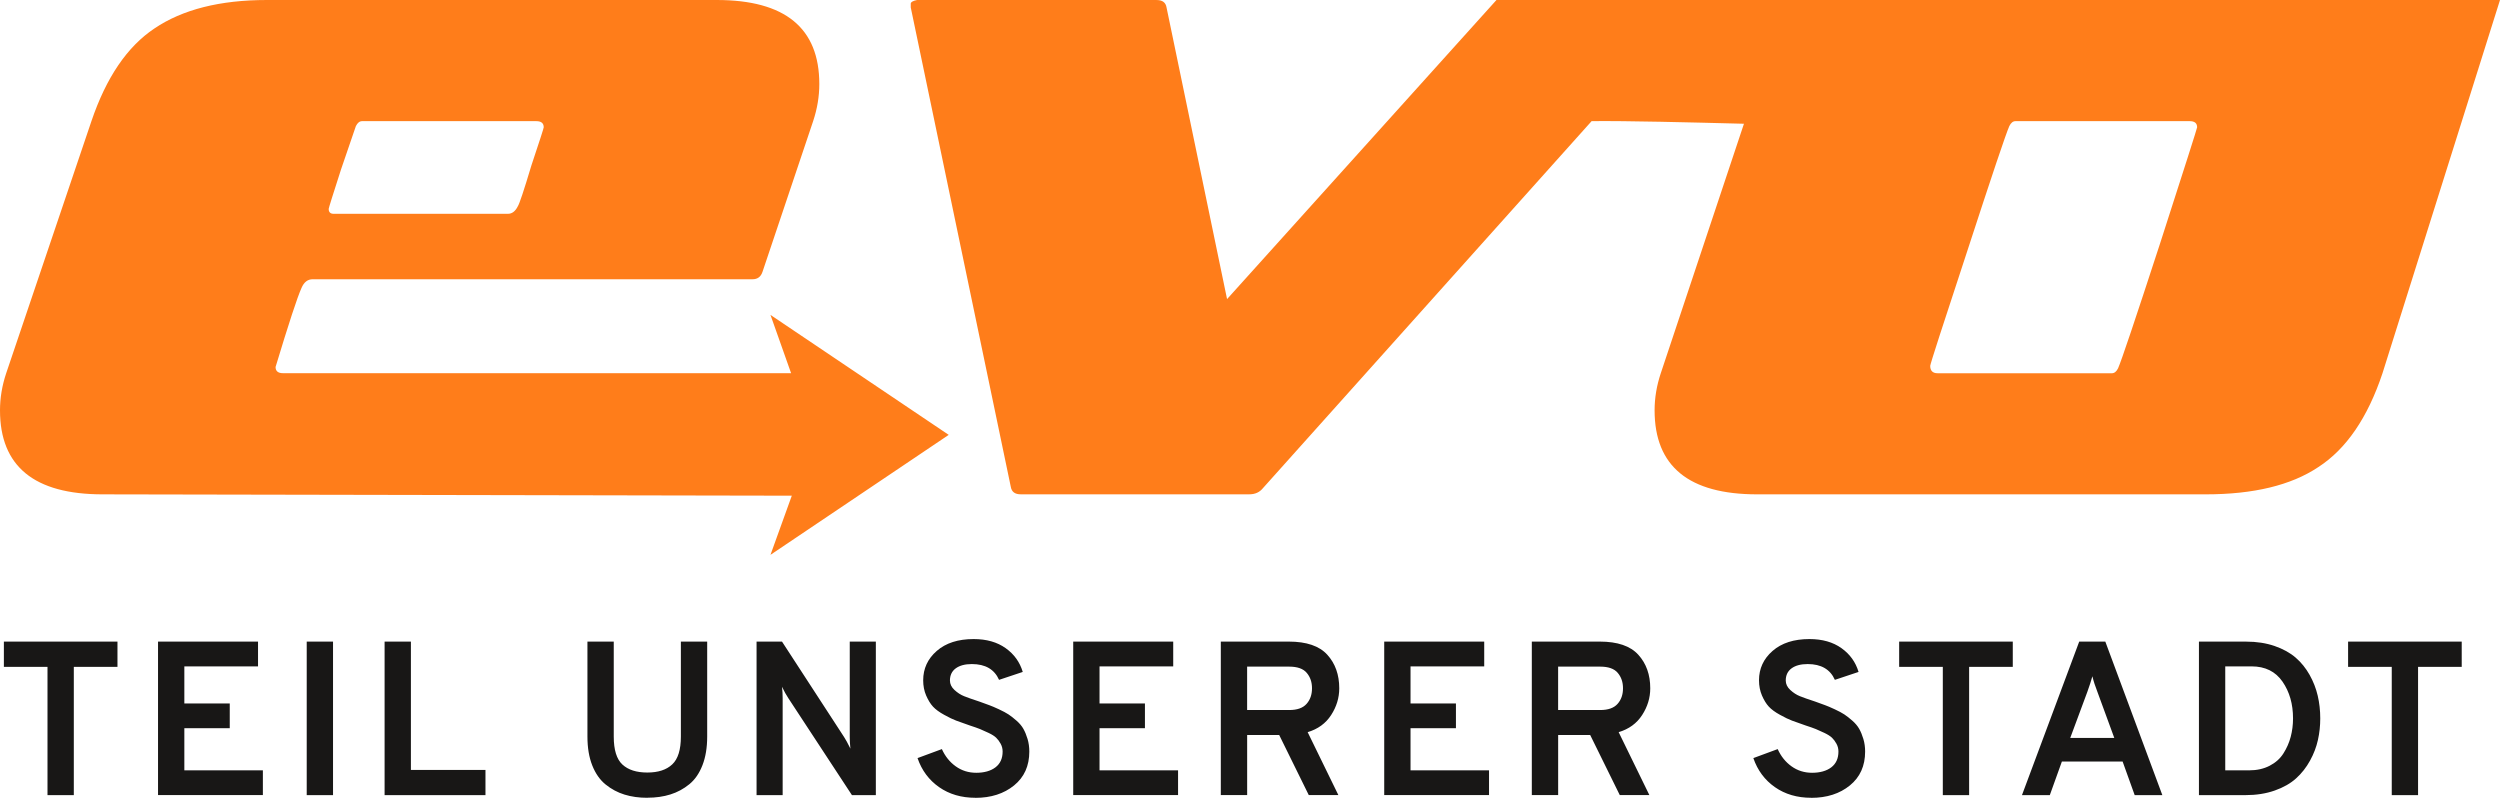 <svg xmlns="http://www.w3.org/2000/svg" id="b" viewBox="0 0 800 255.29"><defs></defs><g id="c"><path d="M23.62 213.39v41.05H15.2v-41.05H1.24v-8.07h36.35v8.07H23.62ZM50.57 254.44v-49.13h32v7.93H58.99v11.86h14.53v7.93H58.99v13.47h25.13v7.93H50.57ZM98.15 254.44v-49.13h8.42v49.13h-8.42ZM123.07 254.44v-49.13h8.42v41.06h23.86v8.07h-32.28ZM207.14 255.29c-2.67 0-5.1-.34-7.3-1.02-2.2-.68-4.21-1.75-6.04-3.23s-3.25-3.51-4.28-6.11c-1.03-2.6-1.54-5.67-1.54-9.23v-30.39h8.42v30.39c0 4.26.92 7.24 2.77 8.95 1.85 1.71 4.5 2.56 7.97 2.56s6.12-.86 7.97-2.6c1.85-1.73 2.77-4.7 2.77-8.91v-30.39h8.42v30.39c0 3.51-.5 6.56-1.51 9.16-1.01 2.6-2.41 4.63-4.21 6.1-1.8 1.47-3.81 2.56-6.04 3.26-2.22.7-4.69 1.05-7.4 1.05ZM280.27 254.44h-7.65l-20.35-31.02c-.66-.98-1.33-2.2-2.03-3.65.14 1.12.21 2.34.21 3.65v31.02h-8.35v-49.13h8.14l19.86 30.53c.47.7 1.15 1.94 2.03 3.72-.14-1.26-.21-2.5-.21-3.72v-30.53h8.35v49.13ZM312.13 255.29c-4.49 0-8.36-1.13-11.61-3.4s-5.56-5.37-6.91-9.3l7.79-2.88c1.03 2.29 2.5 4.13 4.42 5.51s4.12 2.07 6.6 2.07 4.62-.58 6.14-1.75c1.52-1.17 2.28-2.85 2.28-5.05 0-.89-.21-1.72-.63-2.49-.42-.77-.9-1.41-1.44-1.93s-1.34-1.03-2.42-1.54c-1.08-.51-1.99-.92-2.74-1.23-.75-.3-1.85-.69-3.3-1.16-1.87-.66-3.31-1.17-4.32-1.54-1.01-.37-2.29-.99-3.86-1.86-1.57-.86-2.76-1.74-3.58-2.63-.82-.89-1.54-2.07-2.18-3.54s-.95-3.1-.95-4.88c0-3.74 1.45-6.88 4.35-9.4 2.9-2.53 6.83-3.79 11.79-3.79 4.12 0 7.53.97 10.25 2.91s4.54 4.48 5.47 7.61l-7.58 2.53c-1.5-3.37-4.4-5.05-8.7-5.05-2.2 0-3.92.46-5.16 1.37-1.24.91-1.86 2.21-1.86 3.89 0 1.12.48 2.13 1.44 3.02.96.89 1.99 1.56 3.09 2s2.73 1.02 4.88 1.72c1.4.52 2.47.9 3.19 1.16.72.26 1.74.69 3.05 1.3 1.31.61 2.34 1.16 3.09 1.65s1.6 1.16 2.56 2c.96.84 1.7 1.72 2.21 2.63.51.91.96 1.99 1.33 3.23.37 1.24.56 2.59.56 4.03 0 4.59-1.63 8.2-4.88 10.84-3.25 2.64-7.38 3.97-12.39 3.97ZM343.43 254.44v-49.13h32v7.93h-23.58v11.86h14.53v7.93h-14.53v13.47h25.13v7.93h-33.55ZM390.66 254.44v-49.13h21.76c5.66 0 9.77 1.4 12.32 4.21 2.55 2.81 3.82 6.39 3.82 10.74 0 3.04-.87 5.89-2.6 8.56-1.73 2.67-4.23 4.49-7.51 5.47l9.83 20.14h-9.47l-9.47-19.23h-10.25v19.23h-8.42Zm8.42-27.23h13.47c2.53 0 4.38-.65 5.54-1.96 1.17-1.31 1.75-2.97 1.75-4.98s-.56-3.61-1.68-4.95-3-2-5.61-2h-13.47v13.9ZM442.95 254.44v-49.13h32v7.93h-23.58v11.86h14.53v7.93h-14.53v13.47h25.12v7.93h-33.55ZM490.18 254.44v-49.13h21.76c5.66 0 9.77 1.4 12.32 4.21 2.55 2.81 3.82 6.39 3.82 10.74 0 3.04-.87 5.89-2.6 8.56-1.73 2.67-4.23 4.49-7.51 5.47l9.83 20.14h-9.47l-9.47-19.23h-10.25v19.23h-8.42Zm8.42-27.23h13.47c2.53 0 4.38-.65 5.54-1.96 1.17-1.31 1.75-2.97 1.75-4.98s-.56-3.61-1.68-4.95-3-2-5.61-2H498.6v13.9ZM579.59 255.29c-4.49 0-8.36-1.13-11.61-3.4s-5.56-5.37-6.91-9.3l7.79-2.88c1.03 2.29 2.5 4.13 4.42 5.51s4.12 2.07 6.6 2.07 4.62-.58 6.14-1.75c1.52-1.17 2.28-2.85 2.28-5.05 0-.89-.21-1.72-.63-2.49-.42-.77-.9-1.41-1.44-1.93-.54-.51-1.35-1.03-2.42-1.54s-1.99-.92-2.74-1.23-1.85-.69-3.3-1.16c-1.87-.66-3.31-1.17-4.32-1.54-1.01-.37-2.29-.99-3.86-1.86-1.57-.86-2.76-1.74-3.58-2.63-.82-.89-1.54-2.07-2.18-3.54-.63-1.47-.95-3.1-.95-4.88 0-3.74 1.45-6.88 4.35-9.4 2.9-2.53 6.83-3.79 11.79-3.79 4.12 0 7.53.97 10.25 2.91s4.54 4.48 5.47 7.61l-7.58 2.53c-1.5-3.37-4.4-5.05-8.7-5.05-2.2 0-3.92.46-5.16 1.37-1.24.91-1.86 2.21-1.86 3.89 0 1.12.48 2.13 1.44 3.02s1.99 1.56 3.09 2c1.1.44 2.72 1.02 4.88 1.72 1.4.52 2.47.9 3.19 1.16s1.74.69 3.05 1.3c1.31.61 2.34 1.16 3.09 1.65s1.6 1.16 2.56 2 1.69 1.72 2.21 2.63c.51.91.96 1.99 1.33 3.23.37 1.24.56 2.59.56 4.03 0 4.59-1.63 8.2-4.88 10.84-3.25 2.64-7.38 3.97-12.39 3.97ZM630.12 213.39v41.05h-8.42v-41.05h-13.97v-8.07h36.36v8.07h-13.97ZM683.1 254.44l-3.86-10.74H659.8l-3.86 10.74h-8.91l18.32-49.13h8.35l18.25 49.13h-8.84Zm-6.53-18.31-5.4-14.74c-.7-1.78-1.24-3.44-1.61-4.98-.37 1.36-.91 3.02-1.61 4.98l-5.47 14.74h14.11ZM703.66 205.32h15.16c3.32 0 6.34.47 9.05 1.4 2.71.94 4.96 2.18 6.74 3.72 1.78 1.54 3.26 3.38 4.46 5.51 1.19 2.13 2.06 4.35 2.6 6.67.54 2.32.81 4.74.81 7.27 0 2.34-.24 4.63-.74 6.88s-1.33 4.46-2.53 6.63c-1.19 2.17-2.68 4.07-4.46 5.68-1.78 1.61-4.06 2.91-6.84 3.89-2.78.98-5.91 1.47-9.37 1.47h-14.88v-49.13Zm16.07 41.19c2.48 0 4.67-.49 6.56-1.47s3.37-2.3 4.42-3.97c1.05-1.66 1.83-3.43 2.32-5.3s.74-3.84.74-5.89c0-4.59-1.12-8.5-3.37-11.76-2.25-3.25-5.55-4.88-9.9-4.88h-8.42v33.27h7.65ZM773.78 213.39v41.05h-8.42v-41.05h-13.97v-8.07h36.36v8.07h-13.97Z" fill="#181716" stroke-width="0"/><path d="m253.38 158.62-220.56-.43C10.94 158.19 0 149.23 0 131.3c0-3.95.66-7.91 1.98-11.86l27.28-80.68C34 24.78 40.72 14.9 49.43 9.1 58.39 3.04 70.39 0 85.42 0h143.94c21.88 0 32.82 8.97 32.82 26.89 0 3.95-.66 7.91-1.97 11.86L244 86.99c-.53 1.58-1.59 2.37-3.17 2.37H100.05c-1.59 0-2.77.92-3.56 2.77-1.32 2.9-4.09 11.34-8.31 25.31 0 1.32.8 1.98 2.38 1.98h162.59l-6.6-18.65 57.04 38.39-57.04 38.39 6.83-18.94ZM173.99 40.74c0-1.32-.79-1.97-2.37-1.97h-55.76c-.79 0-1.45.52-1.98 1.58l-4.74 13.84c-2.64 8.17-3.96 12.39-3.96 12.65 0 1.05.53 1.58 1.59 1.58h55.75c1.32 0 2.37-.79 3.16-2.37.53-.79 1.98-5.14 4.35-13.05 2.64-7.91 3.96-12 3.96-12.26ZM558.07 39.6c-18.26-.47-36.94-.95-48.75-.84L404.14 156.21c-1.06 1.31-2.5 1.97-4.35 1.97h-73.16c-1.85 0-2.9-.79-3.17-2.37L291.44 2.38V1.2c0-.53.66-.92 1.98-1.19h76.71c1.85 0 2.9.79 3.16 2.37l19.37 93.33L478.87 0H800l-37.6 119.43c-4.75 14.24-11.6 24.26-20.57 30.06-8.7 5.8-20.7 8.7-35.99 8.7H562.29c-21.88 0-32.82-8.96-32.82-26.89 0-3.95.66-7.91 1.98-11.86l26.61-79.83Zm145.01 1.14c0-1.32-.79-1.97-2.37-1.97h-55.76c-.79 0-1.45.52-1.97 1.58-1.06 2.37-5.54 15.68-13.44 39.94-7.91 23.99-11.87 36.25-11.87 36.78 0 1.58.8 2.37 2.38 2.37h55.75c.79 0 1.46-.52 1.98-1.58 1.06-2.37 5.53-15.69 13.44-39.94 7.91-24.52 11.86-36.91 11.86-37.18Z" fill="#ff7d1a" fill-rule="evenodd" stroke-width="0"/></g></svg>
